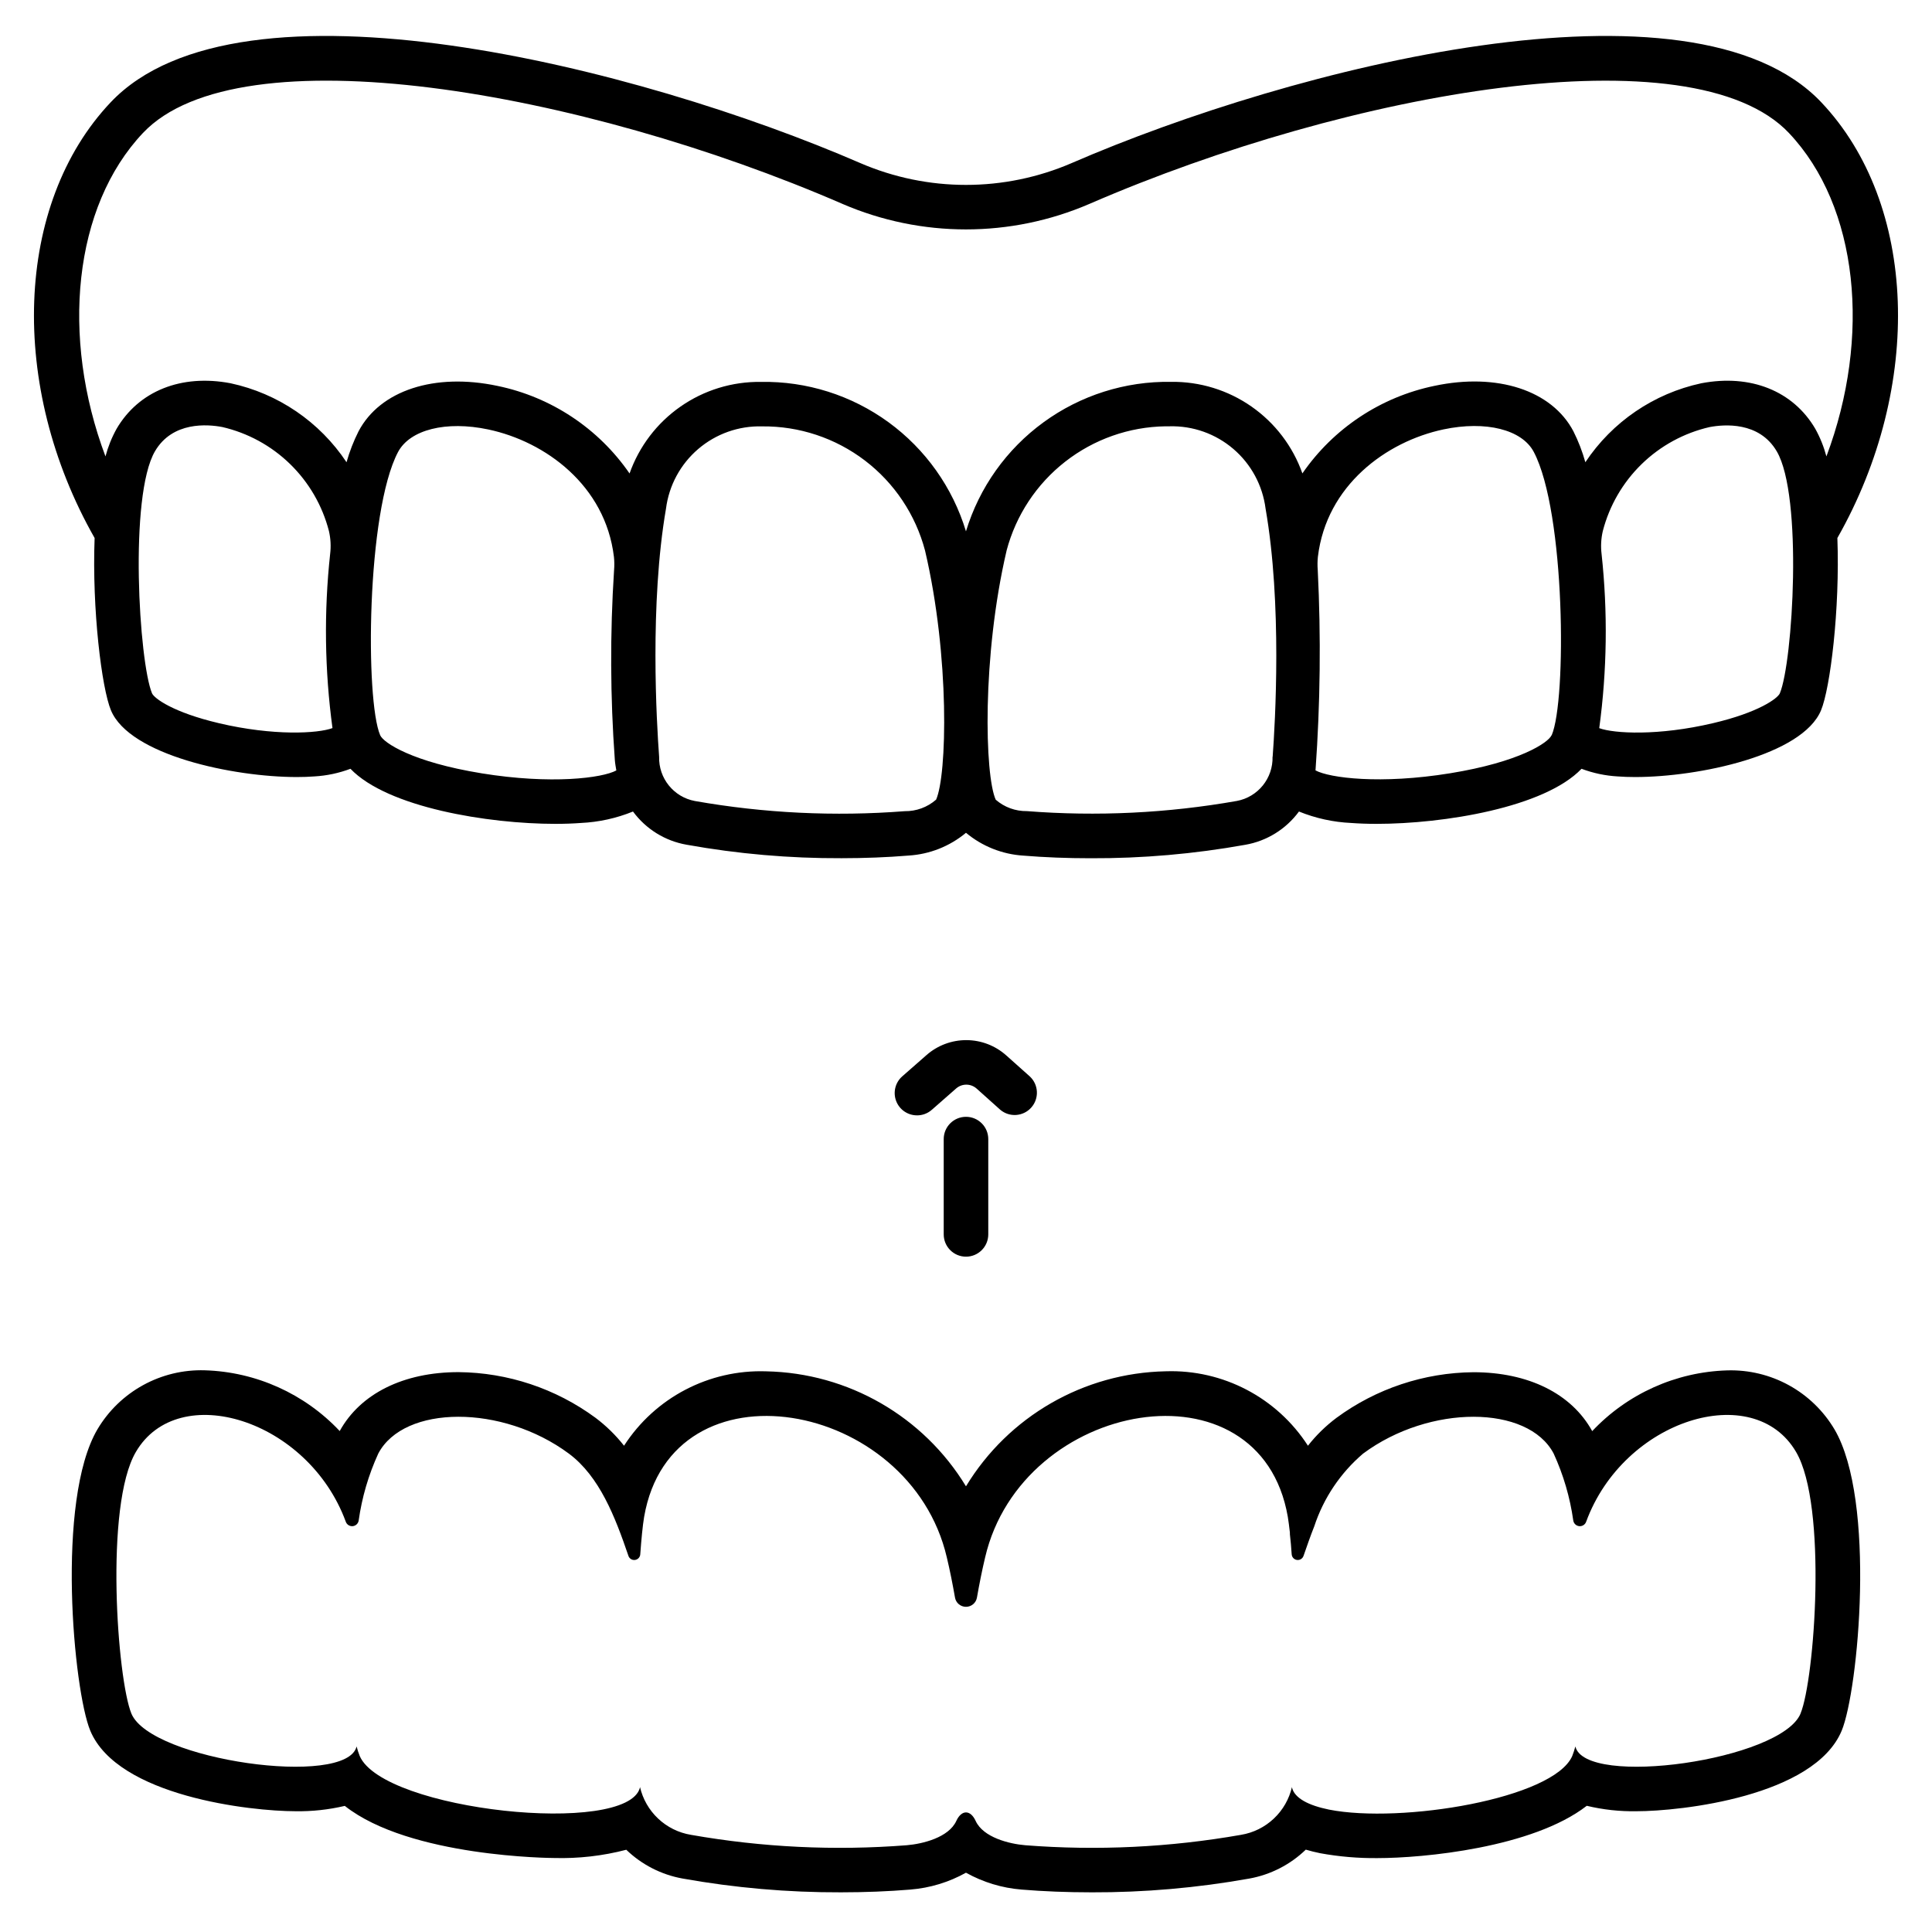 <?xml version="1.0" encoding="UTF-8"?>
<!-- Uploaded to: SVG Repo, www.svgrepo.com, Generator: SVG Repo Mixer Tools -->
<svg fill="#000000" width="800px" height="800px" version="1.1" viewBox="144 144 512 512" xmlns="http://www.w3.org/2000/svg">
 <g>
  <path d="m387.01 439.58c-2.457 0.004-4.66-1.52-5.527-3.82-0.867-2.305-0.219-4.902 1.633-6.523l6.445-5.652c2.926-2.559 6.688-3.961 10.578-3.941 3.887 0.02 7.633 1.461 10.531 4.051l6.254 5.582c2.344 2.195 2.504 5.856 0.363 8.246-2.137 2.391-5.793 2.637-8.234 0.551l-6.231-5.586v0.004c-1.547-1.387-3.883-1.398-5.441-0.031l-6.445 5.652h-0.004c-1.082 0.957-2.477 1.477-3.922 1.469z"/>
  <path d="m400 477.03c-3.262 0-5.906-2.644-5.906-5.906v-25.254c0-3.258 2.644-5.902 5.906-5.902 3.258 0 5.902 2.644 5.902 5.902v25.254c0 3.262-2.644 5.906-5.902 5.906z"/>
  <path d="m626.67 171.12c-34.242-36.184-140.02-9.336-198.64 16.086h0.004c-17.895 7.727-38.18 7.727-56.074 0-58.617-25.426-164.39-52.27-198.64-16.086-25.461 26.91-27.133 75.199-4.246 115.46-0.711 18.984 1.887 39.824 4.328 45.656 4.941 11.895 32.375 17.688 49.258 17.688 1.652 0 3.211-0.055 4.633-0.164 3.277-0.184 6.508-0.867 9.582-2.023 9.84 10.258 36.492 14.594 54.316 14.594 2.426 0 4.684-0.082 6.719-0.234 4.75-0.219 9.434-1.242 13.84-3.035 3.43 4.66 8.523 7.812 14.223 8.801 13.539 2.434 27.27 3.629 41.027 3.57 6.102 0 12.105-0.23 17.781-0.699 5.586-0.34 10.914-2.453 15.215-6.035 4.293 3.586 9.621 5.703 15.207 6.051 5.68 0.469 11.684 0.695 17.785 0.695 13.758 0.059 27.488-1.137 41.027-3.566 5.699-0.992 10.797-4.152 14.223-8.816 4.41 1.793 9.094 2.82 13.848 3.035 2.035 0.152 4.293 0.234 6.719 0.234 17.836 0 44.477-4.328 54.316-14.594 3.074 1.156 6.305 1.84 9.582 2.023 1.422 0.109 2.977 0.164 4.633 0.164 16.887 0 44.32-5.793 49.258-17.688 2.43-5.848 5.027-26.691 4.328-45.656 22.879-40.266 21.211-88.555-4.254-115.46zm-424.7 164.52c-12.059-2.836-17.129-6.566-17.691-7.922-3.43-8.266-6.129-52.266 0.789-64.125 4.668-7.977 14.008-7.156 17.809-6.43v-0.004c6.785 1.562 13.012 4.957 18 9.816 4.988 4.859 8.547 10.992 10.289 17.734 0.465 2 0.574 4.066 0.324 6.102-1.66 15.348-1.453 30.84 0.621 46.137-3.859 1.449-15.617 2.117-30.129-1.301zm69.621 13.289c-18.273-2.965-25.977-8.078-26.84-10.086-3.973-9.227-3.637-59.168 4.723-75.035 3.148-5.957 12.758-8.363 23.941-5.992 15.16 3.215 30.996 14.844 33.277 33.715l0.004 0.004c0.129 1.199 0.141 2.41 0.035 3.613-1.082 16.742-1.012 33.539 0.207 50.273 0.07 0.953 0.246 1.848 0.395 2.754-3.711 2.019-17.215 3.766-35.73 0.762zm120.44 7.027v-0.004c-2.289 1.988-5.231 3.062-8.266 3.019-18.578 1.445-37.266 0.539-55.617-2.695-5.613-1.047-9.629-6.019-9.473-11.727-0.672-9.055-2.527-40.574 1.816-65.73 0.781-6.148 3.82-11.785 8.527-15.816 4.707-4.035 10.742-6.176 16.938-6.008 9.832-0.102 19.418 3.078 27.242 9.039 7.82 5.957 13.434 14.359 15.945 23.863 6.606 28.137 5.836 59.672 2.914 66.062zm89.207-11.414v-0.004c0.156 5.707-3.859 10.68-9.469 11.723-18.355 3.238-37.043 4.144-55.625 2.695-3.035 0.043-5.977-1.031-8.266-3.023-2.918-6.387-3.688-37.922 2.883-66.039h-0.004c2.469-9.328 7.918-17.598 15.523-23.539 7.606-5.945 16.941-9.238 26.594-9.379h1.051c6.195-0.168 12.23 1.973 16.938 6.008 4.707 4.031 7.746 9.668 8.527 15.816 4.402 25.188 2.547 56.699 1.875 65.762zm73.949-5.715c-0.863 2.012-8.562 7.125-26.836 10.09-18.5 3.008-32.016 1.254-35.727-0.754v-0.008c1.266-17.664 1.465-35.387 0.594-53.074-0.098-1.18-0.086-2.367 0.039-3.543 2.269-18.895 18.105-30.523 33.281-33.742 11.203-2.363 20.816 0.035 23.941 5.992 8.375 15.898 8.711 65.836 4.734 75.059zm60.496-11.102c-0.562 1.359-5.633 5.086-17.711 7.922-14.523 3.426-26.273 2.754-30.152 1.324h-0.004c2.074-15.297 2.281-30.789 0.621-46.137-0.25-2.035-0.141-4.102 0.324-6.098 1.742-6.742 5.301-12.879 10.289-17.738 4.988-4.859 11.215-8.254 18-9.816 3.793-0.719 13.141-1.551 17.809 6.426 6.961 11.852 4.262 55.863 0.824 64.117zm9.387-70.09c-5.867-10.035-17.148-14.562-30.207-12.066-12.578 2.703-23.605 10.215-30.727 20.93-0.789-2.828-1.848-5.574-3.164-8.199-5.707-10.852-20.18-15.586-36.848-12.039-14.211 2.941-26.738 11.254-34.977 23.199-2.535-7.176-7.258-13.375-13.5-17.727-6.246-4.356-13.695-6.641-21.305-6.539-12.133-0.191-23.996 3.57-33.801 10.719-9.809 7.144-17.02 17.289-20.551 28.898-3.516-11.617-10.723-21.77-20.531-28.918-9.809-7.148-21.68-10.898-33.816-10.684-7.609-0.102-15.059 2.184-21.301 6.539-6.246 4.352-10.965 10.551-13.504 17.727-8.238-11.945-20.766-20.258-34.977-23.199-16.672-3.543-31.141 1.18-36.848 12.039-1.32 2.621-2.383 5.359-3.18 8.184-7.121-10.715-18.145-18.227-30.727-20.93-13.043-2.484-24.34 2.031-30.211 12.07-1.281 2.309-2.269 4.766-2.945 7.316-11.906-31.668-8.516-66.199 9.941-85.723 25.516-26.977 116.09-11.242 185.36 18.797v0.004c20.891 9.02 44.574 9.02 65.465 0 69.273-30.039 159.85-45.773 185.36-18.797 18.477 19.523 21.848 54.055 9.941 85.723v-0.004c-0.676-2.551-1.664-5.012-2.949-7.32z"/>
  <path d="m630.16 522.8c-2.91-4.91-7.082-8.949-12.082-11.699-5.004-2.75-10.648-4.106-16.355-3.934-13.586 0.41-26.453 6.199-35.77 16.094-5.461-9.922-16.902-15.609-31.488-15.609-13.059 0.117-25.75 4.344-36.27 12.082-2.84 2.125-5.387 4.609-7.574 7.398-8.223-12.754-22.539-20.246-37.703-19.727-21.695 0.434-41.66 11.934-52.922 30.484-11.27-18.543-31.234-30.039-52.93-30.473-15.156-0.52-29.469 6.969-37.688 19.715-2.191-2.793-4.742-5.285-7.582-7.418-10.523-7.738-23.219-11.969-36.281-12.086-14.562 0-26.008 5.684-31.488 15.613-9.312-9.898-22.18-15.691-35.766-16.098-5.707-0.172-11.355 1.191-16.359 3.945s-9.176 6.797-12.086 11.711c-11.047 18.812-6.32 69.164-1.895 79.84 7.273 17.438 42.59 21.355 54.391 21.355h0.004c4.394 0.07 8.781-0.406 13.059-1.414 17.223 13.621 55.027 13.809 55.473 13.809 6.449 0.18 12.887-0.555 19.125-2.184 4.098 3.949 9.27 6.598 14.867 7.617 13.867 2.484 27.93 3.711 42.016 3.664 6.398 0 12.594-0.246 18.414-0.73v-0.004c5.172-0.41 10.195-1.938 14.727-4.465 4.527 2.527 9.547 4.055 14.719 4.469 5.828 0.484 12.023 0.73 18.426 0.73v0.004c14.066 0.047 28.105-1.176 41.953-3.652 5.633-1.02 10.84-3.688 14.957-7.664 1.191 0.355 2.449 0.668 3.777 0.941 5.035 0.922 10.145 1.359 15.262 1.301 12.039 0 41.035-2.715 55.422-13.859 4.312 1.031 8.734 1.516 13.168 1.441 11.809 0 47.117-3.938 54.383-21.336 4.43-10.695 9.16-61.043-1.902-79.863zm-9 75.332c-5.156 12.359-57.031 19.68-59.672 8.699-0.227 0.855-0.504 1.695-0.824 2.519-4.922 11.336-45.383 17.988-64.473 14.211-5.391-1.102-9.094-2.992-9.801-5.824v-0.199c-0.734 3.219-2.41 6.148-4.816 8.41-2.402 2.266-5.426 3.762-8.684 4.301-18.871 3.324-38.09 4.25-57.191 2.758-4.211-0.355-11.141-2.047-13.145-6.453-1.379-2.992-3.738-2.992-5.117 0-2.008 4.41-8.934 6.102-13.145 6.453h-0.004c-19.102 1.492-38.316 0.566-57.188-2.758-3.262-0.539-6.285-2.035-8.688-4.301-2.406-2.262-4.082-5.191-4.816-8.41v0.195c-3.344 12.949-67.977 6.141-74.273-8.383h0.004c-0.324-0.824-0.602-1.664-0.828-2.519-2.637 10.98-54.516 3.66-59.672-8.699-3.738-9.012-7.164-55.145 1.18-69.352 11.258-19.246 45.656-8.621 55.617 18.461 0.258 0.773 1.008 1.273 1.824 1.207 0.812-0.062 1.473-0.68 1.602-1.484 0.863-6.137 2.613-12.117 5.195-17.75 6.809-12.949 32.906-13.066 50.5 0 8.148 6.062 12.281 16.809 15.785 27.078h-0.004c0.238 0.742 0.969 1.211 1.738 1.113 0.773-0.098 1.367-0.73 1.414-1.508 0.277-3.856 0.629-7.598 1.023-9.918 7.32-42.312 70.453-31.172 80.215 10.746 0.828 3.465 1.535 7.047 2.164 10.629 0.234 1.426 1.469 2.469 2.914 2.469s2.676-1.043 2.91-2.469c0.629-3.582 1.34-7.164 2.164-10.629 9.762-41.918 72.895-53.059 80.215-10.746 0.195 1.102 0.355 2.559 0.551 4.172v0.434c0.195 1.652 0.355 3.465 0.473 5.312h0.004c0.043 0.777 0.637 1.41 1.41 1.508 0.77 0.098 1.5-0.371 1.738-1.113 0.906-2.598 1.812-5.234 2.832-7.793 2.465-7.496 6.945-14.168 12.949-19.285 17.594-13.066 43.691-12.949 50.5 0 2.582 5.633 4.332 11.613 5.195 17.75 0.129 0.805 0.793 1.422 1.605 1.484 0.812 0.066 1.566-0.434 1.82-1.207 9.957-27.078 44.359-37.707 55.617-18.461 8.344 14.191 4.918 60.324 1.18 69.336z"/>
 </g>
</svg>